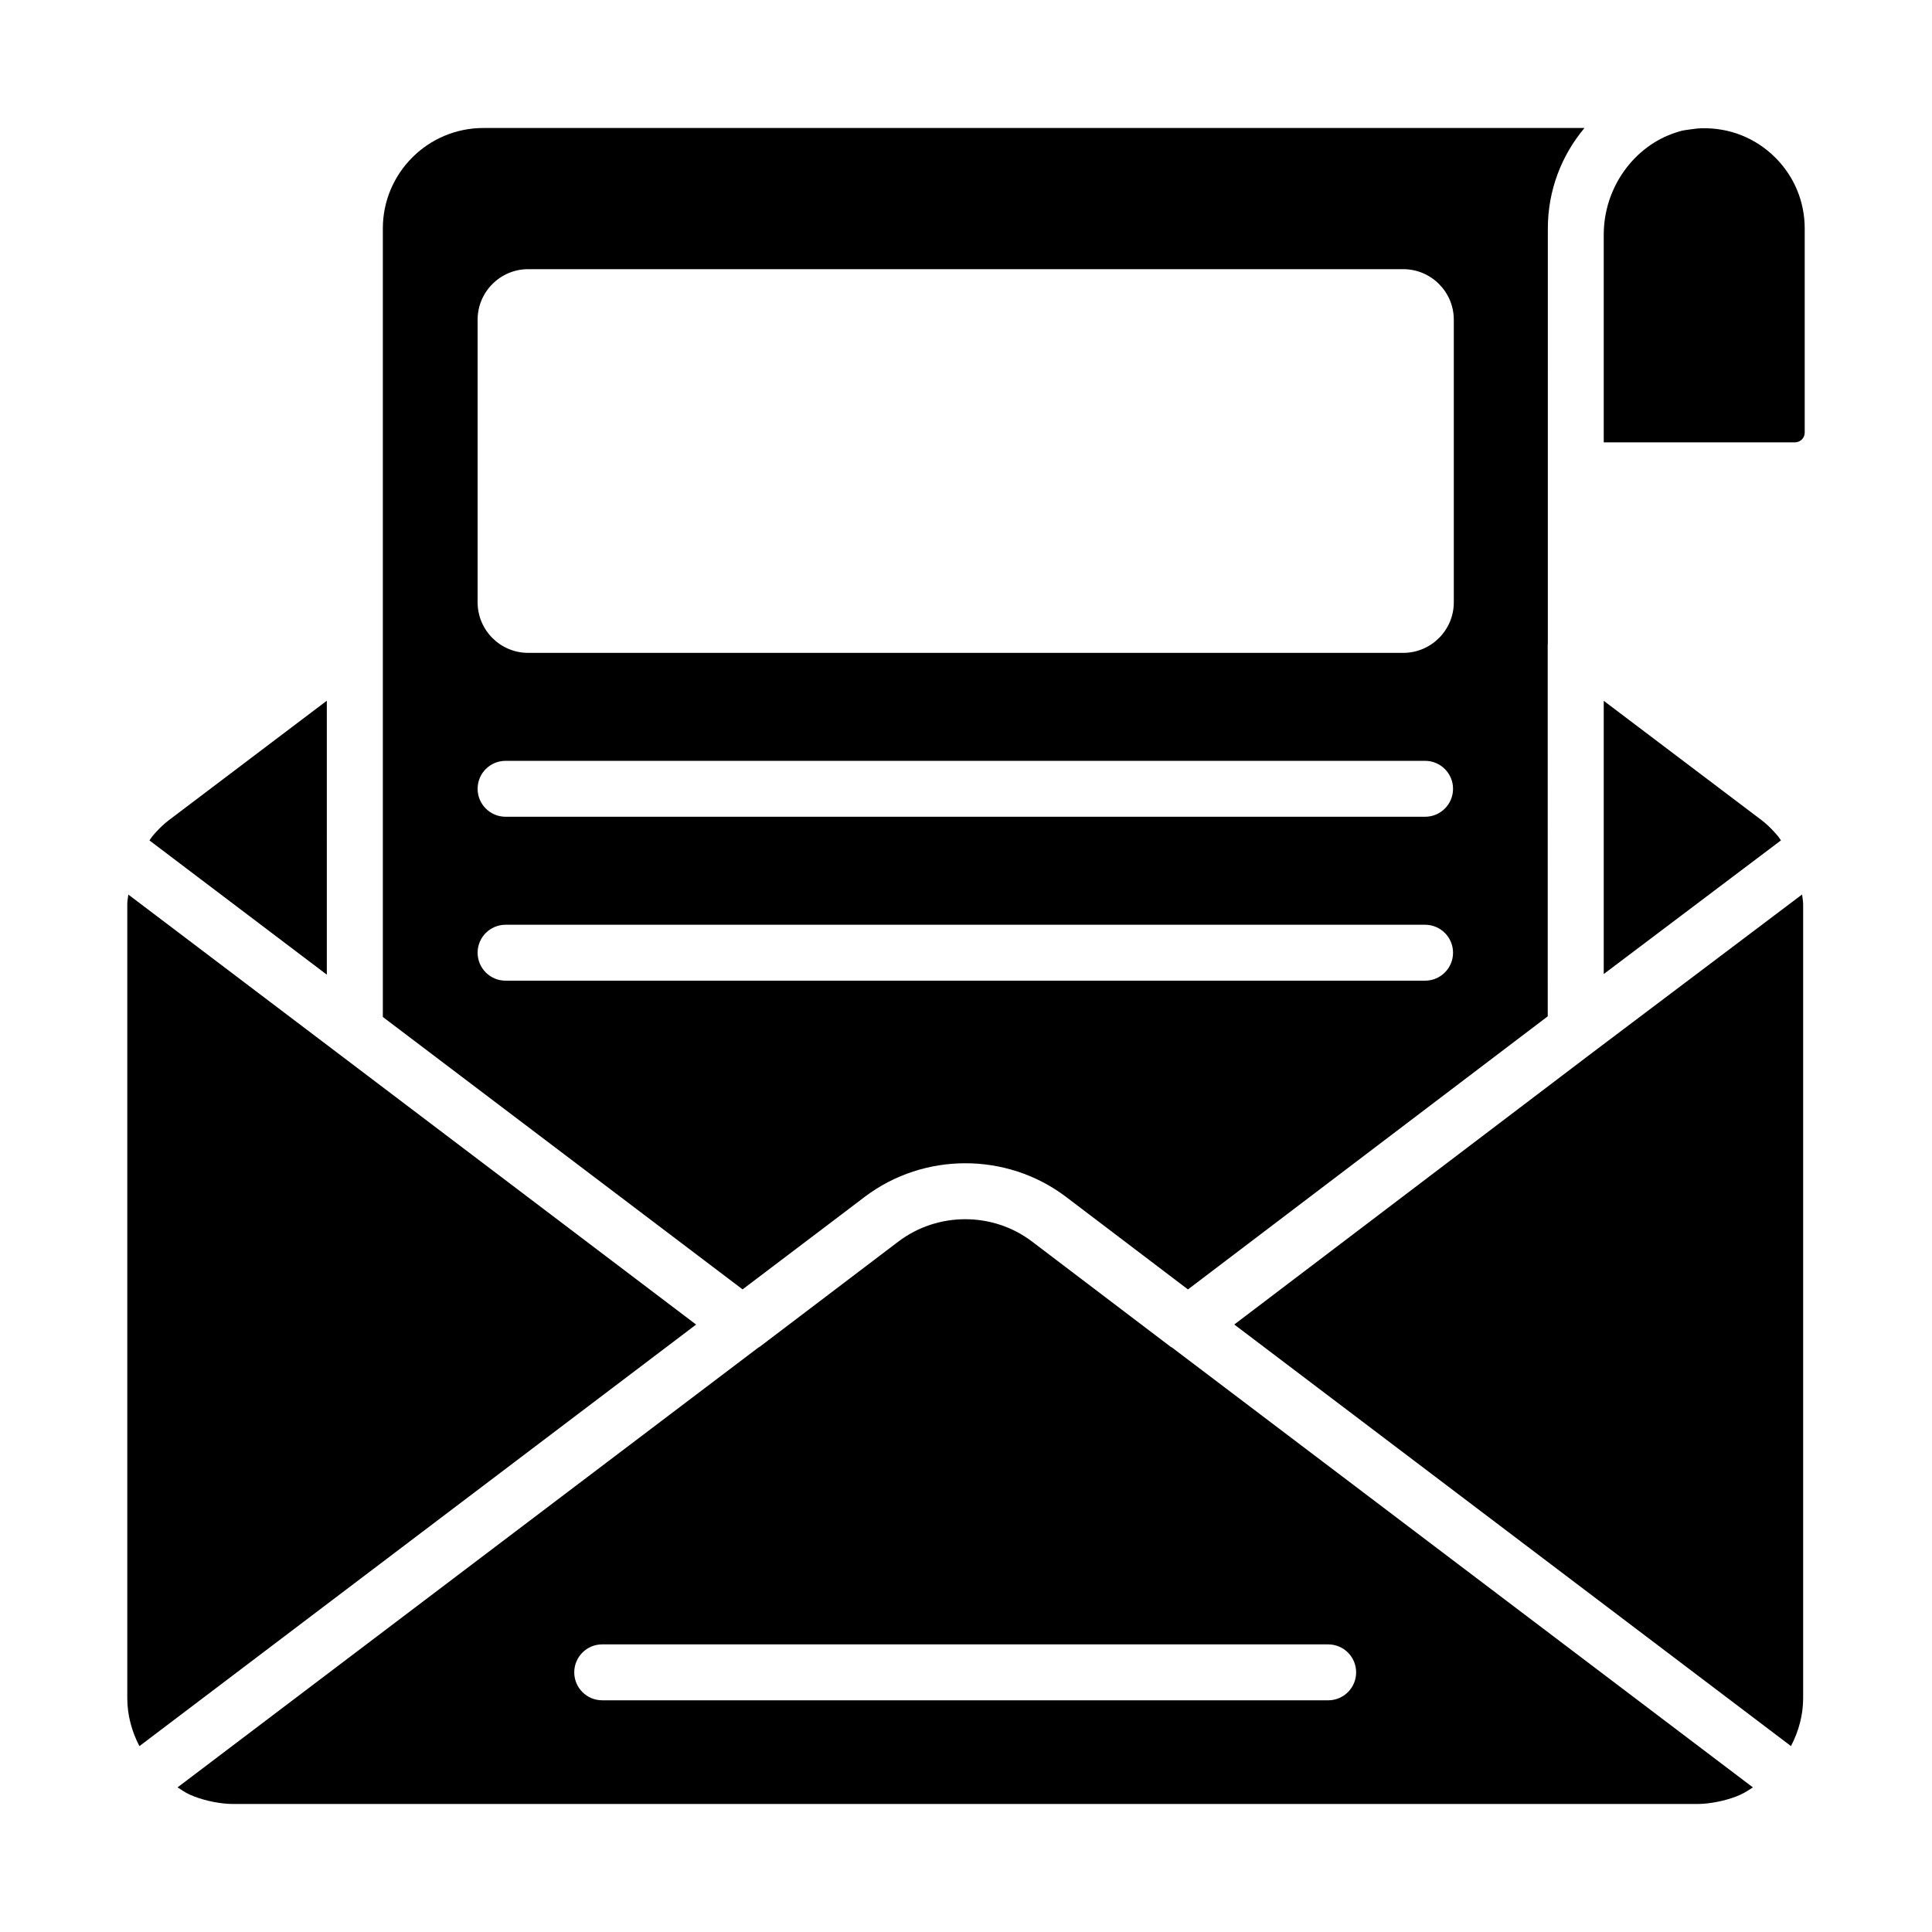 <?xml version="1.0" encoding="UTF-8"?>
<!-- Uploaded to: SVG Repo, www.svgrepo.com, Generator: SVG Repo Mixer Tools -->
<svg fill="#000000" width="800px" height="800px" version="1.1" viewBox="144 144 512 512" xmlns="http://www.w3.org/2000/svg">
 <g>
  <path d="m233.54 423.11-0.008-0.008-55.523-42.035c-0.074 0.84-0.277 1.648-0.277 2.508v210.45c0 4.484 1.18 8.809 3.215 12.719l147.53-111.72z"/>
  <path d="m230.61 329.7-41.762 31.582c-1.324 0.992-2.516 2.148-3.633 3.367-0.289 0.316-0.566 0.641-0.84 0.973-0.289 0.344-0.504 0.734-0.773 1.094l47.008 35.582z"/>
  <path d="m367.03 465.83 6.231-4.731c15.656-11.766 37.484-11.758 53.105-0.023l31.242 23.715 1.215 0.918 95.344-72.371-0.008-98.527c0-0.078 0.031-0.152 0.031-0.23v-45.945l0.004-62.461v-1.629c0-10.129 3.652-19.418 9.711-26.625h-291.82c-14.684 0-26.629 11.945-26.629 26.625v208.96l95.336 72.191zm-96.457-237.1c0-7.387 6.012-13.398 13.402-13.398h231.9c7.387 0 13.398 6.012 13.398 13.398v74.887c0 7.387-6.012 13.398-13.398 13.398h-231.9c-7.391 0-13.402-6.012-13.402-13.398zm7.41 116.9h243.68c4.09 0 7.41 3.312 7.41 7.41 0 4.094-3.316 7.41-7.41 7.41l-243.68-0.004c-4.09 0-7.41-3.312-7.41-7.41 0-4.094 3.316-7.406 7.41-7.406zm-7.41 50.848c0-4.094 3.316-7.41 7.41-7.41h243.68c4.09 0 7.41 3.312 7.41 7.41 0 4.094-3.316 7.41-7.41 7.41h-243.68c-4.094 0-7.41-3.312-7.41-7.41z"/>
  <path d="m614.49 185.78c-5.297-5.293-12.258-7.992-19.66-7.785-0.93 0.027-1.828 0.156-2.731 0.277-0.895 0.125-1.801 0.223-2.668 0.445-0.457 0.109-0.887 0.281-1.336 0.418-10.926 3.496-19.086 14.473-19.086 27.031v55.055h50.68c1.422 0.004 2.578-1.156 2.578-2.574v-54.105c0-7.082-2.758-13.746-7.777-18.762z"/>
  <path d="m566.03 422.94h-0.004l-94.93 72.07 147.53 111.72c2.051-3.93 3.227-8.242 3.227-12.711v-210.45c0-0.863-0.203-1.68-0.281-2.523z"/>
  <path d="m615.23 365.66c-0.273-0.332-0.555-0.66-0.84-0.973-1.137-1.254-2.324-2.418-3.629-3.394l-41.754-31.57v72.406l46.957-35.414c-0.25-0.34-0.473-0.734-0.734-1.055z"/>
  <path d="m454.3 500.96-36.902-28.016c-10.359-7.793-24.859-7.785-35.242 0.023l-36.883 27.992c-0.086 0.066-0.195 0.086-0.285 0.148l-153.94 116.57c1.016 0.641 2 1.336 3.086 1.84 0.035 0.016 0.066 0.039 0.105 0.055 1.598 0.73 3.281 1.25 4.996 1.664 0.414 0.102 0.828 0.188 1.246 0.27 1.738 0.336 3.504 0.57 5.309 0.57h388c1.805 0 3.57-0.234 5.305-0.57 0.422-0.082 0.84-0.172 1.254-0.27 1.703-0.414 3.379-0.93 4.961-1.652 0.062-0.027 0.121-0.07 0.184-0.102 1.07-0.496 2.043-1.172 3.043-1.805l-153.93-116.56c-0.094-0.066-0.207-0.09-0.301-0.16zm49.09 86.23c0 4.094-3.316 7.41-7.41 7.41l-192.39-0.004c-4.09 0-7.41-3.312-7.41-7.41 0-4.094 3.316-7.41 7.41-7.41h192.39c4.094 0.004 7.41 3.316 7.41 7.414z"/>
 </g>
</svg>